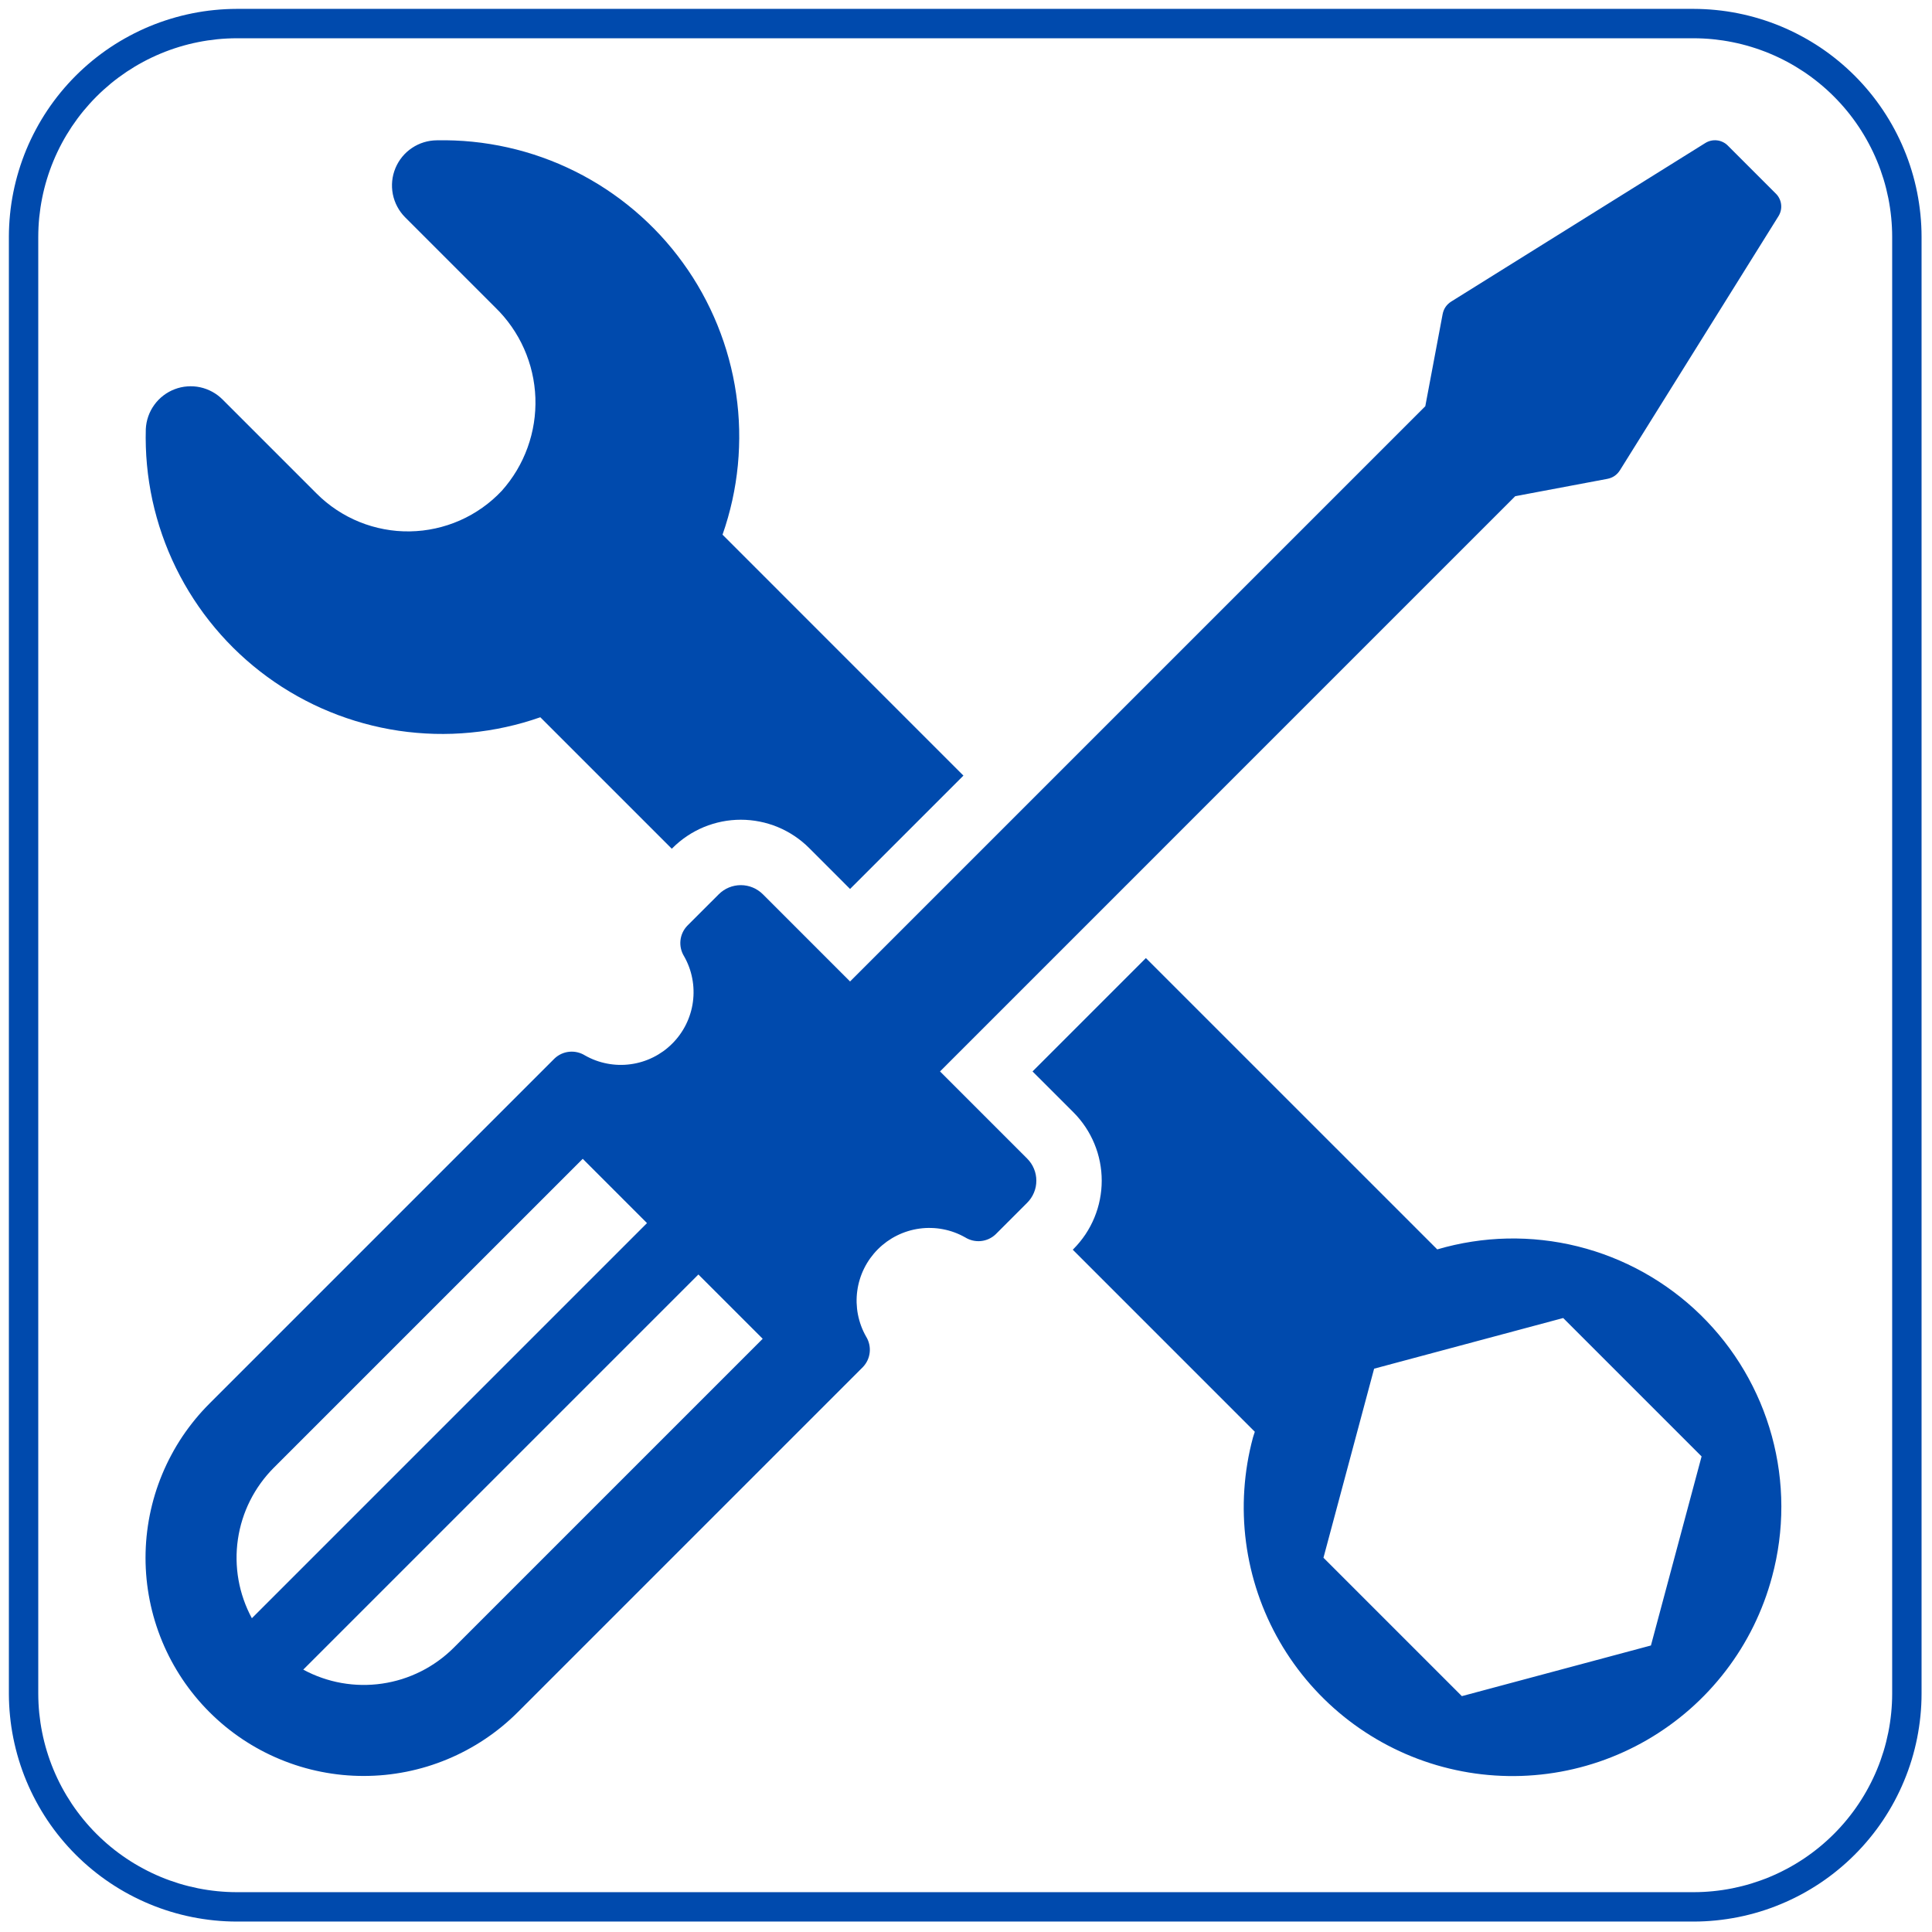 <svg xmlns="http://www.w3.org/2000/svg" xmlns:xlink="http://www.w3.org/1999/xlink" width="500" zoomAndPan="magnify" viewBox="0 0 375 375" height="500" preserveAspectRatio="xMidYMid meet" version="1.0"><defs><clipPath id="bcaffb84d2"><path d="M 1.723 1.723 L 372.973 1.723 L 372.973 372.973 L 1.723 372.973 Z M 1.723 1.723 " clip-rule="nonzero"/></clipPath></defs><g clip-path="url(#bcaffb84d2)"><path fill="#004aad" d="M 328.742 1.723 L 45.957 1.723 C 44.508 1.727 43.062 1.801 41.621 1.945 C 40.18 2.086 38.75 2.301 37.332 2.586 C 35.91 2.871 34.508 3.223 33.125 3.645 C 31.738 4.066 30.379 4.555 29.039 5.109 C 27.703 5.664 26.395 6.285 25.121 6.969 C 23.844 7.652 22.602 8.395 21.398 9.199 C 20.195 10.004 19.035 10.867 17.914 11.785 C 16.797 12.707 15.723 13.676 14.699 14.699 C 13.676 15.723 12.707 16.797 11.785 17.914 C 10.867 19.035 10.004 20.195 9.199 21.398 C 8.395 22.602 7.652 23.844 6.969 25.121 C 6.285 26.395 5.664 27.703 5.109 29.039 C 4.555 30.379 4.066 31.738 3.645 33.125 C 3.223 34.508 2.871 35.91 2.586 37.332 C 2.301 38.75 2.086 40.18 1.945 41.621 C 1.801 43.062 1.727 44.508 1.723 45.957 L 1.723 328.742 C 1.727 330.191 1.801 331.637 1.945 333.074 C 2.086 334.516 2.301 335.945 2.586 337.367 C 2.871 338.785 3.223 340.188 3.645 341.574 C 4.066 342.961 4.555 344.32 5.109 345.656 C 5.664 346.996 6.285 348.301 6.969 349.578 C 7.652 350.855 8.395 352.094 9.199 353.301 C 10.004 354.504 10.867 355.664 11.785 356.781 C 12.707 357.902 13.676 358.973 14.699 359.996 C 15.723 361.02 16.797 361.992 17.914 362.91 C 19.035 363.832 20.195 364.691 21.398 365.496 C 22.602 366.301 23.844 367.047 25.121 367.73 C 26.395 368.414 27.703 369.031 29.039 369.586 C 30.379 370.145 31.738 370.633 33.125 371.055 C 34.508 371.477 35.91 371.828 37.332 372.113 C 38.75 372.395 40.18 372.609 41.621 372.754 C 43.062 372.898 44.508 372.973 45.957 372.973 L 328.742 372.973 C 330.191 372.973 331.637 372.898 333.074 372.754 C 334.516 372.609 335.945 372.395 337.367 372.113 C 338.785 371.828 340.188 371.477 341.574 371.055 C 342.961 370.633 344.32 370.145 345.656 369.586 C 346.996 369.031 348.301 368.414 349.578 367.73 C 350.855 367.047 352.094 366.301 353.301 365.496 C 354.504 364.691 355.664 363.832 356.781 362.91 C 357.902 361.992 358.973 361.02 359.996 359.996 C 361.02 358.973 361.992 357.902 362.91 356.781 C 363.832 355.664 364.691 354.504 365.496 353.301 C 366.301 352.094 367.047 350.855 367.73 349.578 C 368.414 348.301 369.031 346.996 369.586 345.656 C 370.145 344.32 370.633 342.961 371.055 341.574 C 371.477 340.188 371.828 338.785 372.113 337.367 C 372.395 335.945 372.609 334.516 372.754 333.074 C 372.898 331.637 372.973 330.191 372.973 328.742 L 372.973 45.957 C 372.973 44.508 372.898 43.062 372.754 41.621 C 372.609 40.18 372.395 38.75 372.113 37.332 C 371.828 35.91 371.477 34.508 371.055 33.125 C 370.633 31.738 370.145 30.379 369.586 29.039 C 369.031 27.703 368.414 26.395 367.73 25.121 C 367.047 23.844 366.301 22.602 365.496 21.398 C 364.691 20.195 363.832 19.035 362.91 17.914 C 361.992 16.797 361.02 15.723 359.996 14.699 C 358.973 13.676 357.902 12.707 356.781 11.785 C 355.664 10.867 354.504 10.004 353.301 9.199 C 352.094 8.395 350.855 7.652 349.578 6.969 C 348.301 6.285 346.996 5.664 345.656 5.109 C 344.32 4.555 342.961 4.066 341.574 3.645 C 340.188 3.223 338.785 2.871 337.367 2.586 C 335.945 2.301 334.516 2.086 333.074 1.945 C 331.637 1.801 330.191 1.727 328.742 1.723 Z M 367.27 328.742 C 367.27 330.004 367.203 331.262 367.078 332.516 C 366.953 333.773 366.766 335.02 366.52 336.254 C 366.27 337.492 365.965 338.711 365.598 339.918 C 365.227 341.125 364.805 342.312 364.32 343.477 C 363.836 344.641 363.297 345.777 362.699 346.891 C 362.105 348.004 361.457 349.082 360.754 350.133 C 360.055 351.18 359.305 352.191 358.504 353.164 C 357.703 354.141 356.855 355.074 355.965 355.965 C 355.074 356.855 354.141 357.703 353.164 358.504 C 352.191 359.305 351.18 360.055 350.133 360.754 C 349.082 361.457 348.004 362.105 346.891 362.699 C 345.777 363.297 344.641 363.836 343.477 364.32 C 342.312 364.805 341.125 365.227 339.918 365.598 C 338.711 365.965 337.492 366.27 336.254 366.52 C 335.02 366.766 333.773 366.953 332.516 367.078 C 331.262 367.203 330.004 367.27 328.742 367.27 L 45.957 367.27 C 44.695 367.27 43.438 367.203 42.18 367.078 C 40.926 366.953 39.68 366.766 38.445 366.52 C 37.207 366.27 35.984 365.965 34.777 365.598 C 33.574 365.227 32.387 364.805 31.223 364.32 C 30.059 363.836 28.918 363.297 27.809 362.699 C 26.695 362.105 25.617 361.457 24.566 360.754 C 23.52 360.055 22.508 359.305 21.531 358.504 C 20.559 357.703 19.625 356.855 18.734 355.965 C 17.84 355.074 16.996 354.141 16.195 353.164 C 15.395 352.191 14.645 351.18 13.941 350.133 C 13.242 349.082 12.594 348.004 11.996 346.891 C 11.402 345.777 10.863 344.641 10.379 343.477 C 9.895 342.312 9.469 341.125 9.102 339.918 C 8.734 338.711 8.426 337.492 8.18 336.254 C 7.93 335.02 7.746 333.773 7.617 332.516 C 7.492 331.262 7.43 330.004 7.426 328.742 L 7.426 45.957 C 7.43 44.695 7.492 43.438 7.617 42.18 C 7.746 40.926 7.93 39.68 8.18 38.445 C 8.426 37.207 8.734 35.984 9.102 34.777 C 9.469 33.574 9.895 32.387 10.379 31.223 C 10.863 30.059 11.402 28.918 11.996 27.809 C 12.594 26.695 13.242 25.617 13.941 24.566 C 14.645 23.52 15.395 22.508 16.195 21.531 C 16.996 20.559 17.84 19.625 18.734 18.734 C 19.625 17.84 20.559 16.996 21.531 16.195 C 22.508 15.395 23.52 14.645 24.566 13.941 C 25.617 13.242 26.695 12.594 27.809 11.996 C 28.918 11.402 30.059 10.863 31.223 10.379 C 32.387 9.895 33.574 9.469 34.777 9.102 C 35.984 8.734 37.207 8.426 38.445 8.18 C 39.68 7.93 40.926 7.746 42.18 7.617 C 43.438 7.492 44.695 7.43 45.957 7.426 L 328.742 7.426 C 330.004 7.43 331.262 7.492 332.516 7.617 C 333.773 7.746 335.02 7.93 336.254 8.18 C 337.492 8.426 338.711 8.734 339.918 9.102 C 341.125 9.469 342.312 9.895 343.477 10.379 C 344.641 10.863 345.777 11.402 346.891 11.996 C 348.004 12.594 349.082 13.242 350.133 13.941 C 351.18 14.645 352.191 15.395 353.164 16.195 C 354.141 16.996 355.074 17.84 355.965 18.734 C 356.855 19.625 357.703 20.559 358.504 21.531 C 359.305 22.508 360.055 23.52 360.754 24.566 C 361.457 25.617 362.105 26.695 362.699 27.809 C 363.297 28.918 363.836 30.059 364.32 31.223 C 364.805 32.387 365.227 33.574 365.598 34.777 C 365.965 35.984 366.27 37.207 366.52 38.445 C 366.766 39.68 366.953 40.926 367.078 42.18 C 367.203 43.438 367.27 44.695 367.27 45.957 Z M 367.27 328.742 " fill-opacity="1" fill-rule="nonzero"/></g><path fill="#004aad" d="M 97.402 95.258 C 97.949 94.645 98.465 94.008 98.949 93.348 C 99.434 92.688 99.887 92.004 100.309 91.301 C 100.727 90.594 101.113 89.871 101.465 89.129 C 101.812 88.391 102.129 87.633 102.406 86.863 C 102.684 86.09 102.926 85.309 103.129 84.512 C 103.332 83.719 103.5 82.914 103.625 82.105 C 103.75 81.297 103.84 80.48 103.887 79.664 C 103.938 78.844 103.945 78.023 103.918 77.203 C 103.887 76.387 103.82 75.57 103.711 74.758 C 103.605 73.941 103.457 73.137 103.273 72.34 C 103.09 71.539 102.867 70.75 102.605 69.973 C 102.348 69.195 102.051 68.43 101.719 67.684 C 101.387 66.934 101.016 66.199 100.613 65.484 C 100.211 64.773 99.773 64.078 99.305 63.406 C 98.836 62.734 98.336 62.086 97.805 61.461 C 97.273 60.836 96.715 60.238 96.125 59.668 L 78.621 42.164 C 78.016 41.551 77.508 40.863 77.105 40.098 C 76.699 39.336 76.414 38.531 76.246 37.684 C 76.082 36.836 76.043 35.984 76.125 35.125 C 76.211 34.266 76.422 33.438 76.75 32.641 C 77.082 31.844 77.52 31.109 78.066 30.441 C 78.613 29.773 79.246 29.199 79.965 28.719 C 80.68 28.238 81.453 27.871 82.277 27.617 C 83.102 27.367 83.945 27.238 84.809 27.234 C 85.965 27.211 87.121 27.223 88.273 27.27 C 89.43 27.316 90.582 27.395 91.73 27.512 C 92.883 27.629 94.027 27.777 95.168 27.965 C 96.309 28.148 97.441 28.367 98.57 28.621 C 99.699 28.875 100.816 29.16 101.926 29.48 C 103.039 29.801 104.137 30.156 105.227 30.543 C 106.316 30.93 107.391 31.348 108.457 31.801 C 109.52 32.254 110.566 32.738 111.602 33.254 C 112.637 33.766 113.656 34.312 114.656 34.891 C 115.66 35.465 116.641 36.07 117.605 36.707 C 118.57 37.344 119.516 38.008 120.441 38.699 C 121.367 39.395 122.27 40.113 123.152 40.859 C 124.035 41.609 124.891 42.379 125.727 43.18 C 126.562 43.98 127.371 44.801 128.16 45.648 C 128.945 46.496 129.703 47.367 130.438 48.262 C 131.168 49.156 131.875 50.07 132.551 51.008 C 133.23 51.941 133.879 52.898 134.5 53.871 C 135.121 54.848 135.711 55.84 136.27 56.852 C 136.832 57.863 137.359 58.891 137.859 59.934 C 138.355 60.977 138.824 62.031 139.258 63.102 C 139.691 64.172 140.094 65.258 140.465 66.352 C 140.836 67.445 141.172 68.551 141.473 69.668 C 141.777 70.781 142.047 71.906 142.281 73.035 C 142.516 74.168 142.719 75.305 142.883 76.449 C 143.051 77.594 143.184 78.742 143.281 79.891 C 143.379 81.043 143.441 82.195 143.469 83.352 C 143.496 84.508 143.488 85.664 143.445 86.816 C 143.406 87.973 143.328 89.125 143.219 90.277 C 143.105 91.426 142.961 92.574 142.781 93.715 C 142.602 94.855 142.387 95.992 142.137 97.121 C 141.887 98.246 141.605 99.367 141.289 100.48 C 140.973 101.59 140.625 102.691 140.242 103.781 L 187 150.543 L 164.996 172.547 L 157.047 164.594 C 156.613 164.16 156.156 163.746 155.684 163.359 C 155.207 162.969 154.715 162.605 154.203 162.262 C 153.695 161.922 153.168 161.609 152.625 161.316 C 152.086 161.027 151.531 160.766 150.965 160.531 C 150.395 160.297 149.82 160.09 149.23 159.914 C 148.645 159.734 148.047 159.586 147.445 159.469 C 146.844 159.348 146.238 159.258 145.625 159.199 C 145.016 159.137 144.402 159.109 143.789 159.109 C 143.176 159.109 142.562 159.137 141.953 159.199 C 141.34 159.258 140.734 159.348 140.133 159.469 C 139.531 159.59 138.934 159.738 138.348 159.918 C 137.758 160.094 137.184 160.301 136.613 160.535 C 136.047 160.77 135.492 161.035 134.953 161.324 C 134.41 161.613 133.883 161.926 133.375 162.27 C 132.863 162.609 132.371 162.977 131.898 163.363 C 131.422 163.754 130.969 164.168 130.535 164.602 L 130.395 164.738 L 104.875 139.219 C 103.777 139.605 102.672 139.953 101.555 140.273 C 100.438 140.59 99.312 140.871 98.176 141.121 C 97.043 141.371 95.902 141.586 94.754 141.766 C 93.609 141.945 92.457 142.09 91.301 142.199 C 90.145 142.309 88.984 142.383 87.824 142.426 C 86.664 142.465 85.504 142.469 84.344 142.441 C 83.184 142.41 82.023 142.344 80.867 142.242 C 79.711 142.145 78.559 142.008 77.406 141.84 C 76.258 141.668 75.117 141.465 73.98 141.223 C 72.844 140.984 71.715 140.711 70.598 140.402 C 69.477 140.098 68.367 139.754 67.27 139.379 C 66.168 139.008 65.082 138.598 64.008 138.156 C 62.934 137.719 61.871 137.246 60.828 136.742 C 59.781 136.234 58.75 135.699 57.738 135.133 C 56.723 134.566 55.73 133.969 54.75 133.344 C 53.773 132.715 52.816 132.059 51.879 131.375 C 50.941 130.688 50.023 129.977 49.129 129.234 C 48.234 128.496 47.363 127.727 46.516 126.934 C 45.668 126.141 44.844 125.324 44.047 124.48 C 43.25 123.637 42.477 122.77 41.73 121.879 C 40.984 120.988 40.266 120.078 39.574 119.145 C 38.883 118.211 38.223 117.258 37.59 116.285 C 36.957 115.312 36.352 114.32 35.777 113.309 C 35.207 112.301 34.664 111.273 34.152 110.23 C 33.641 109.188 33.164 108.129 32.715 107.059 C 32.27 105.988 31.855 104.902 31.473 103.805 C 31.09 102.707 30.742 101.602 30.43 100.484 C 30.113 99.367 29.832 98.238 29.586 97.105 C 29.34 95.969 29.129 94.828 28.953 93.68 C 28.773 92.531 28.633 91.383 28.527 90.227 C 28.418 89.07 28.344 87.91 28.309 86.75 C 28.27 85.59 28.27 84.43 28.301 83.266 C 28.344 82.422 28.504 81.602 28.785 80.801 C 29.066 80.004 29.457 79.262 29.953 78.578 C 30.449 77.891 31.031 77.293 31.703 76.777 C 32.375 76.262 33.105 75.852 33.895 75.551 C 34.688 75.246 35.504 75.062 36.348 75 C 37.191 74.934 38.027 74.992 38.852 75.168 C 39.68 75.348 40.465 75.641 41.207 76.047 C 41.949 76.453 42.617 76.957 43.215 77.559 L 61.465 95.809 C 62.055 96.402 62.676 96.961 63.324 97.492 C 63.969 98.02 64.641 98.516 65.34 98.977 C 66.035 99.438 66.754 99.863 67.492 100.254 C 68.234 100.645 68.988 100.996 69.766 101.309 C 70.539 101.625 71.328 101.898 72.129 102.133 C 72.934 102.367 73.746 102.562 74.566 102.715 C 75.387 102.871 76.215 102.98 77.047 103.055 C 77.883 103.125 78.715 103.152 79.551 103.141 C 80.387 103.125 81.219 103.07 82.051 102.977 C 82.883 102.879 83.703 102.742 84.52 102.562 C 85.336 102.383 86.145 102.164 86.938 101.906 C 87.734 101.645 88.512 101.348 89.277 101.012 C 90.043 100.672 90.789 100.297 91.516 99.887 C 92.242 99.473 92.945 99.023 93.629 98.543 C 94.312 98.059 94.969 97.543 95.598 96.996 C 96.23 96.445 96.832 95.867 97.402 95.258 Z M 343.961 306.023 C 343.52 307.676 343 309.301 342.398 310.902 C 341.797 312.5 341.121 314.066 340.367 315.602 C 339.613 317.137 338.785 318.629 337.883 320.082 C 336.98 321.535 336.012 322.938 334.969 324.297 C 333.93 325.652 332.828 326.953 331.66 328.203 C 330.492 329.453 329.266 330.641 327.98 331.77 C 326.699 332.895 325.359 333.957 323.973 334.953 C 322.582 335.949 321.148 336.879 319.668 337.734 C 318.188 338.59 316.672 339.367 315.113 340.074 C 313.559 340.781 311.969 341.41 310.352 341.961 C 308.73 342.508 307.09 342.98 305.426 343.367 C 303.762 343.758 302.082 344.062 300.387 344.285 C 298.691 344.508 296.992 344.648 295.281 344.707 C 293.574 344.762 291.867 344.734 290.16 344.621 C 288.457 344.512 286.758 344.316 285.074 344.039 C 283.387 343.758 281.719 343.398 280.066 342.957 C 278.414 342.516 276.789 341.992 275.191 341.391 C 273.59 340.789 272.023 340.109 270.492 339.352 C 268.957 338.598 267.465 337.766 266.016 336.863 C 264.562 335.961 263.16 334.988 261.805 333.949 C 260.445 332.906 259.145 331.801 257.898 330.633 C 256.652 329.465 255.465 328.238 254.336 326.949 C 253.211 325.664 252.148 324.328 251.156 322.938 C 250.16 321.547 249.234 320.113 248.383 318.633 C 247.527 317.152 246.75 315.633 246.043 314.074 C 245.34 312.516 244.711 310.93 244.164 309.309 C 243.617 307.691 243.148 306.047 242.762 304.383 C 242.375 302.719 242.07 301.039 241.848 299.344 C 241.625 297.648 241.488 295.945 241.434 294.238 C 241.379 292.531 241.41 290.824 241.523 289.117 C 241.637 287.41 241.832 285.715 242.113 284.027 C 242.391 282.344 242.754 280.676 243.199 279.023 C 243.301 278.641 243.449 278.285 243.559 277.906 L 208.223 242.566 L 208.363 242.43 C 208.797 241.992 209.207 241.539 209.594 241.062 C 209.984 240.59 210.348 240.098 210.691 239.586 C 211.031 239.074 211.344 238.547 211.633 238.008 C 211.922 237.465 212.184 236.91 212.418 236.344 C 212.652 235.777 212.859 235.199 213.039 234.609 C 213.215 234.023 213.363 233.43 213.484 232.824 C 213.602 232.223 213.691 231.617 213.754 231.008 C 213.812 230.395 213.844 229.781 213.844 229.168 C 213.844 228.555 213.812 227.941 213.754 227.332 C 213.691 226.719 213.602 226.113 213.484 225.512 C 213.363 224.91 213.215 224.316 213.039 223.727 C 212.859 223.141 212.652 222.562 212.418 221.996 C 212.184 221.426 211.922 220.871 211.633 220.332 C 211.344 219.789 211.031 219.262 210.691 218.754 C 210.348 218.242 209.984 217.75 209.594 217.273 C 209.207 216.797 208.797 216.344 208.363 215.91 L 200.414 207.965 L 222.418 185.961 L 278.969 242.508 C 281.176 241.859 283.422 241.355 285.699 241.004 C 287.977 240.648 290.266 240.449 292.57 240.398 C 294.871 240.352 297.168 240.453 299.457 240.711 C 301.75 240.965 304.012 241.371 306.246 241.926 C 308.484 242.484 310.672 243.184 312.816 244.031 C 314.957 244.879 317.035 245.863 319.047 246.984 C 321.059 248.109 322.988 249.359 324.836 250.738 C 326.68 252.113 328.43 253.609 330.078 255.219 C 331.723 256.832 333.258 258.543 334.68 260.355 C 336.102 262.172 337.395 264.07 338.562 266.055 C 339.73 268.043 340.762 270.098 341.66 272.219 C 342.555 274.34 343.305 276.516 343.914 278.738 C 344.52 280.961 344.98 283.211 345.289 285.496 C 345.598 287.777 345.754 290.074 345.758 292.375 C 345.762 294.68 345.613 296.977 345.312 299.258 C 345.012 301.543 344.562 303.797 343.961 306.023 Z M 330.277 282.691 L 303.414 255.828 L 266.715 265.66 L 256.883 302.355 L 283.746 329.219 L 320.445 319.387 Z M 344.703 37.594 C 344.988 37.875 345.215 38.195 345.387 38.555 C 345.562 38.914 345.672 39.293 345.715 39.688 C 345.762 40.086 345.738 40.477 345.652 40.867 C 345.562 41.254 345.414 41.617 345.203 41.957 L 314.449 91.246 C 313.867 92.18 313.035 92.75 311.953 92.953 L 294.109 96.309 L 182.457 207.965 L 199.379 224.887 C 199.66 225.168 199.914 225.477 200.133 225.805 C 200.355 226.137 200.543 226.484 200.691 226.852 C 200.844 227.219 200.961 227.598 201.039 227.988 C 201.117 228.379 201.152 228.773 201.152 229.168 C 201.152 229.566 201.117 229.961 201.039 230.352 C 200.961 230.742 200.844 231.121 200.691 231.488 C 200.539 231.855 200.355 232.203 200.133 232.535 C 199.914 232.863 199.66 233.172 199.379 233.453 L 193.25 239.582 C 192.859 239.953 192.422 240.246 191.934 240.473 C 191.445 240.695 190.934 240.832 190.402 240.887 C 189.867 240.941 189.34 240.906 188.816 240.785 C 188.293 240.664 187.805 240.461 187.348 240.18 C 186.68 239.801 185.988 239.477 185.266 239.211 C 184.547 238.945 183.812 238.742 183.059 238.598 C 182.305 238.449 181.543 238.367 180.777 238.348 C 180.012 238.324 179.246 238.363 178.488 238.469 C 177.727 238.57 176.98 238.734 176.246 238.961 C 175.512 239.184 174.801 239.469 174.113 239.809 C 173.426 240.148 172.773 240.543 172.148 240.988 C 171.527 241.438 170.941 241.934 170.398 242.477 C 169.859 243.016 169.363 243.602 168.914 244.223 C 168.469 244.848 168.074 245.5 167.734 246.188 C 167.391 246.875 167.109 247.586 166.887 248.32 C 166.66 249.055 166.496 249.801 166.395 250.562 C 166.289 251.32 166.25 252.086 166.27 252.852 C 166.293 253.617 166.375 254.379 166.52 255.133 C 166.668 255.887 166.871 256.621 167.137 257.344 C 167.402 258.062 167.727 258.754 168.105 259.422 C 168.387 259.879 168.59 260.367 168.711 260.891 C 168.832 261.414 168.867 261.941 168.812 262.477 C 168.758 263.008 168.621 263.52 168.398 264.008 C 168.172 264.496 167.875 264.934 167.508 265.324 L 100.551 332.281 C 99.57 333.266 98.543 334.195 97.473 335.078 C 96.402 335.957 95.289 336.785 94.137 337.555 C 92.984 338.328 91.793 339.043 90.57 339.695 C 89.348 340.352 88.098 340.945 86.816 341.477 C 85.535 342.008 84.23 342.477 82.902 342.883 C 81.574 343.285 80.23 343.621 78.871 343.895 C 77.508 344.164 76.137 344.371 74.758 344.508 C 73.375 344.645 71.992 344.711 70.605 344.711 C 69.219 344.715 67.832 344.645 66.453 344.512 C 65.07 344.375 63.699 344.172 62.34 343.902 C 60.98 343.633 59.637 343.297 58.309 342.895 C 56.98 342.492 55.676 342.023 54.391 341.492 C 53.109 340.965 51.859 340.371 50.633 339.719 C 49.41 339.062 48.223 338.352 47.066 337.582 C 45.914 336.809 44.801 335.984 43.727 335.105 C 42.656 334.223 41.629 333.293 40.648 332.312 C 39.668 331.332 38.734 330.305 37.855 329.23 C 36.977 328.16 36.148 327.047 35.379 325.895 C 34.609 324.738 33.898 323.551 33.242 322.328 C 32.59 321.102 31.996 319.852 31.465 318.566 C 30.938 317.285 30.469 315.98 30.066 314.652 C 29.664 313.324 29.328 311.98 29.059 310.621 C 28.789 309.258 28.586 307.887 28.449 306.508 C 28.316 305.125 28.246 303.742 28.246 302.355 C 28.25 300.969 28.316 299.582 28.453 298.203 C 28.59 296.82 28.797 295.453 29.066 294.09 C 29.34 292.73 29.676 291.387 30.078 290.059 C 30.484 288.73 30.953 287.426 31.484 286.145 C 32.016 284.863 32.609 283.613 33.266 282.391 C 33.918 281.164 34.633 279.977 35.402 278.824 C 36.176 277.672 37.004 276.559 37.883 275.488 C 38.766 274.418 39.695 273.391 40.68 272.41 L 107.637 205.453 C 108.023 205.086 108.465 204.789 108.953 204.562 C 109.441 204.34 109.949 204.203 110.484 204.148 C 111.02 204.094 111.547 204.129 112.07 204.25 C 112.594 204.371 113.082 204.574 113.539 204.855 C 114.207 205.234 114.898 205.559 115.617 205.824 C 116.34 206.09 117.074 206.293 117.828 206.438 C 118.582 206.586 119.34 206.668 120.109 206.691 C 120.875 206.711 121.641 206.672 122.398 206.566 C 123.16 206.465 123.906 206.301 124.641 206.074 C 125.375 205.852 126.082 205.566 126.77 205.227 C 127.457 204.887 128.113 204.492 128.738 204.047 C 129.359 203.598 129.941 203.102 130.484 202.559 C 131.027 202.02 131.523 201.434 131.969 200.812 C 132.418 200.188 132.812 199.535 133.152 198.848 C 133.492 198.16 133.777 197.449 134 196.715 C 134.227 195.98 134.391 195.234 134.492 194.473 C 134.594 193.715 134.637 192.949 134.613 192.184 C 134.594 191.418 134.512 190.656 134.363 189.902 C 134.219 189.148 134.016 188.414 133.75 187.695 C 133.484 186.973 133.16 186.281 132.781 185.613 C 132.5 185.156 132.297 184.668 132.176 184.145 C 132.055 183.621 132.02 183.094 132.074 182.559 C 132.129 182.027 132.266 181.516 132.488 181.027 C 132.715 180.539 133.008 180.102 133.379 179.711 L 139.508 173.582 C 139.789 173.301 140.098 173.047 140.426 172.828 C 140.758 172.605 141.105 172.418 141.473 172.266 C 141.84 172.117 142.219 172 142.609 171.922 C 143 171.844 143.395 171.805 143.789 171.805 C 144.188 171.805 144.582 171.844 144.973 171.922 C 145.363 172 145.742 172.113 146.109 172.266 C 146.477 172.418 146.824 172.605 147.156 172.828 C 147.484 173.047 147.793 173.297 148.074 173.578 L 164.996 190.504 L 276.648 78.852 L 280.008 61.008 C 280.211 59.926 280.781 59.094 281.715 58.512 L 331.004 27.758 C 331.34 27.547 331.707 27.398 332.094 27.309 C 332.484 27.223 332.875 27.199 333.273 27.246 C 333.668 27.289 334.047 27.398 334.406 27.574 C 334.766 27.746 335.086 27.973 335.367 28.258 Z M 48.887 314.098 L 125.582 237.402 L 113.109 224.926 L 53.148 284.883 C 52.215 285.816 51.363 286.82 50.59 287.891 C 49.816 288.965 49.133 290.09 48.539 291.27 C 47.945 292.453 47.453 293.672 47.055 294.934 C 46.66 296.191 46.367 297.477 46.176 298.785 C 45.984 300.09 45.898 301.406 45.918 302.727 C 45.938 304.047 46.062 305.359 46.293 306.66 C 46.523 307.961 46.855 309.234 47.293 310.484 C 47.727 311.73 48.258 312.938 48.887 314.098 Z M 148.039 259.855 L 135.559 247.379 L 58.863 324.074 C 60.023 324.703 61.23 325.234 62.477 325.668 C 63.727 326.105 65 326.438 66.301 326.668 C 67.602 326.898 68.914 327.023 70.234 327.043 C 71.555 327.062 72.871 326.977 74.18 326.785 C 75.484 326.594 76.77 326.301 78.031 325.906 C 79.289 325.508 80.512 325.012 81.691 324.422 C 82.875 323.828 84 323.145 85.07 322.371 C 86.145 321.598 87.148 320.746 88.082 319.812 Z M 148.039 259.855 " fill-opacity="1" fill-rule="nonzero"/></svg>